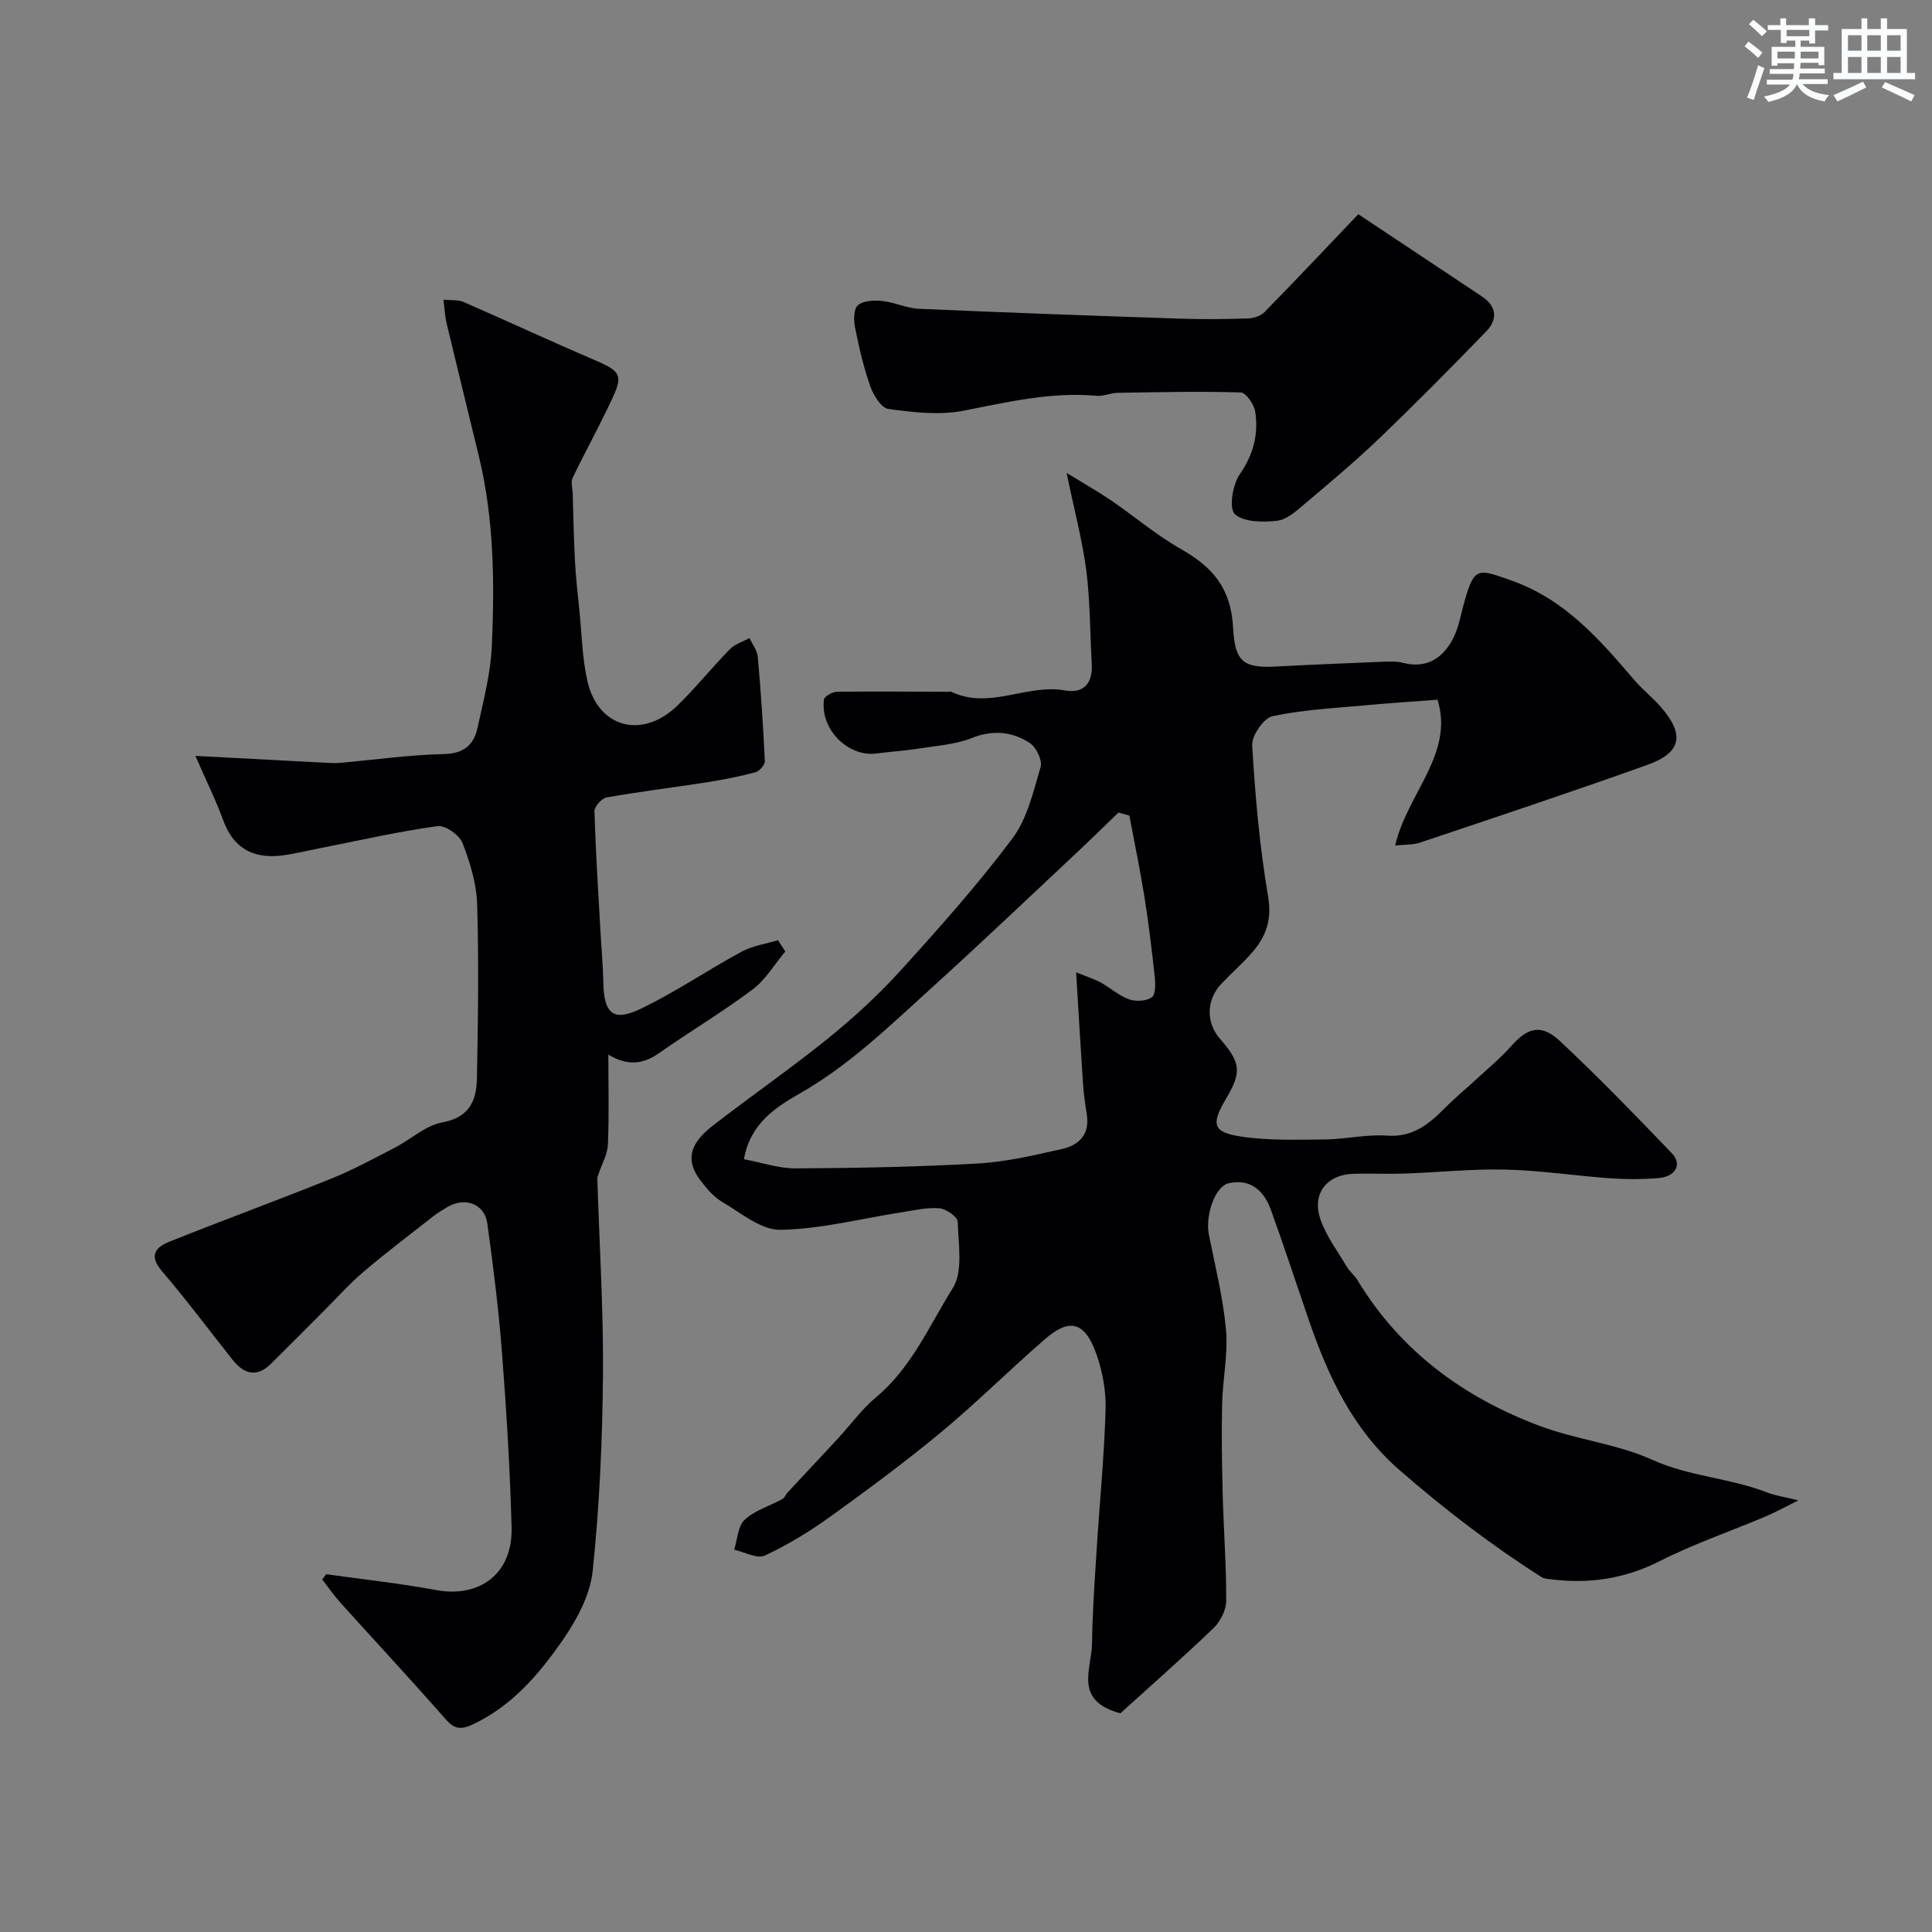 <svg enable-background="new 0 0 400 400" viewBox="0 0 400 400" xmlns="http://www.w3.org/2000/svg"><rect x="0" y="0" width="400" height="400" fill="#808080" stroke="none"/><g fill="#010103"><path d="m220.83 97.91c3.84 2.36 6.62 3.93 9.25 5.72 4.85 3.32 9.37 7.19 14.46 10.07 6.48 3.67 10.31 8.06 10.75 16.15.38 7.05 1.99 8.51 8.85 8.15 7.43-.39 14.87-.7 22.3-1 1.32-.05 2.71-.11 3.97.22 4.85 1.27 8.21-.86 10.34-4.84 1.28-2.38 1.7-5.23 2.46-7.88 2.06-7.18 2.74-6.78 9.69-4.32 11.15 3.94 18.27 12.21 25.5 20.65 1.68 1.96 3.75 3.57 5.44 5.52 5.01 5.73 4.32 9.48-2.79 12.02-15.61 5.58-31.35 10.81-47.07 16.09-1.47.49-3.14.38-5.13.59 2.51-10.8 12.25-18.97 8.78-30.18-4.96.38-9.83.68-14.68 1.13-6.52.61-13.12.92-19.49 2.28-1.83.39-4.33 4.03-4.21 6.05.62 10.47 1.55 20.97 3.3 31.31.82 4.88-.47 8.32-3.37 11.63-1.97 2.25-4.25 4.23-6.31 6.41-3.11 3.29-3.22 8.01-.34 11.32 4.4 5.06 4.59 6.93 1.27 12.55-3.1 5.25-2.73 6.88 3.2 7.77 5.69.85 11.57.64 17.37.59 4.27-.04 8.57-1.1 12.8-.79 5.3.38 8.62-2.33 11.95-5.68 2.25-2.27 4.74-4.31 7.09-6.49 2.24-2.08 4.62-4.04 6.63-6.32 3.49-3.96 6.27-4.72 10.22-1.01 7.94 7.45 15.54 15.28 23.08 23.15 2.21 2.31.77 4.87-2.84 5.15-3.31.26-6.68.27-9.99.03-7.21-.52-14.4-1.63-21.61-1.8-6.92-.17-13.86.58-20.8.82-3.5.12-7-.04-10.5.04-5.74.12-8.91 4.16-6.97 9.58 1.23 3.44 3.53 6.51 5.43 9.7.58.98 1.56 1.72 2.15 2.69 8.91 14.74 22.02 24.35 37.85 30.27 7.55 2.83 15.92 3.68 23.21 6.98 7.7 3.49 16.05 3.75 23.74 6.75 1.8.7 3.77.97 6.52 1.65-2.56 1.27-4.61 2.42-6.76 3.33-7.31 3.09-14.87 5.67-21.93 9.25-7.27 3.69-14.68 4.76-22.59 3.76-.64-.08-1.37-.12-1.89-.45-10.39-6.6-20.09-14.05-29.39-22.14-9.64-8.39-14.72-19.27-18.74-30.92-2.64-7.66-5.15-15.36-7.9-22.97-1.43-3.97-4.26-6.54-8.75-5.51-2.88.66-4.87 6.78-4.1 10.62 1.31 6.55 2.95 13.09 3.55 19.71.45 5.02-.68 10.17-.8 15.27-.14 6.19-.05 12.39.11 18.58.19 7.44.76 14.87.73 22.3-.01 1.91-1.22 4.28-2.65 5.65-6.52 6.25-13.31 12.21-19.26 17.61-9.76-2.61-5.94-9.19-5.87-14.41.09-6.44.54-12.87.95-19.3.61-9.7 1.56-19.38 1.86-29.08.12-3.82-.6-7.87-1.87-11.49-2.55-7.29-5.94-7.28-10.64-3.22-7.24 6.26-14.03 13.06-21.39 19.17-7.41 6.16-15.18 11.91-23.01 17.55-4.29 3.09-8.86 5.9-13.64 8.12-1.59.74-4.21-.74-6.35-1.21.68-2.12.76-4.89 2.19-6.21 2.1-1.95 5.17-2.84 7.78-4.27.48-.26.7-.95 1.11-1.38 3.43-3.7 6.89-7.37 10.32-11.07 2.68-2.9 5.03-6.18 8.04-8.69 7.31-6.1 10.96-14.8 15.81-22.51 2.19-3.48 1.16-9.14 1.03-13.8-.03-1-2.4-2.64-3.8-2.76-2.55-.21-5.18.42-7.76.82-8.38 1.3-16.73 3.49-25.13 3.64-4 .07-8.18-3.5-12.07-5.78-1.8-1.06-3.29-2.84-4.58-4.56-2.97-3.95-2.27-7.41 2.56-11.16 7.87-6.12 16.09-11.79 23.84-18.05 5.32-4.3 10.43-8.97 15.02-14.03 8.06-8.87 16.05-17.85 23.23-27.42 3.09-4.12 4.36-9.73 5.86-14.84.4-1.38-.94-4.13-2.29-4.99-3.64-2.32-7.59-2.74-11.97-.99-3.4 1.36-7.28 1.59-10.97 2.18-2.91.46-5.86.64-8.78 1.02-5.89.76-11.65-5.02-10.85-11.17.09-.67 1.78-1.6 2.73-1.61 7.69-.1 15.37-.02 23.06.01.16 0 .36-.12.48-.06 7.89 3.89 15.69-1.63 23.6-.23 3.97.7 5.81-1.51 5.58-5.54-.38-6.43-.32-12.91-1.13-19.28-.82-6.25-2.47-12.38-4.08-20.21zm-66.8 142.09c3.57.67 7.17 1.92 10.76 1.9 12.6-.06 25.2-.3 37.78-1.02 5.81-.33 11.59-1.72 17.3-2.99 3.56-.79 5.79-3.05 5.14-7.16-.33-2.1-.64-4.21-.78-6.33-.5-7.37-.92-14.75-1.43-23.09 2.3.93 3.79 1.39 5.12 2.12 1.98 1.09 3.72 2.71 5.8 3.46 1.41.51 3.58.4 4.74-.4.81-.56.77-2.79.62-4.21-.59-5.51-1.25-11.03-2.12-16.5-.9-5.66-2.08-11.28-3.14-16.92-.75-.21-1.51-.42-2.26-.63-2.71 2.61-5.39 5.26-8.13 7.83-10.07 9.43-20.06 18.96-30.28 28.22-8.74 7.91-17.14 16.17-27.59 22.13-4.89 2.79-10.27 6.21-11.53 13.59z"/><path d="m67.51 325.92c7.59 1.07 15.22 1.88 22.74 3.28 9.11 1.69 15.92-3.43 15.67-12.94-.32-12.04-1.06-24.09-1.98-36.1-.69-8.98-1.81-17.95-3.05-26.88-.56-4.03-4.61-5.52-8.22-3.4-.98.58-1.97 1.16-2.87 1.86-4.89 3.84-9.86 7.59-14.59 11.62-3.08 2.64-5.8 5.71-8.68 8.58-3.47 3.47-6.92 6.94-10.4 10.39-2.94 2.91-5.58 2.21-7.95-.77-4.88-6.15-9.58-12.46-14.69-18.43-2.73-3.19-1.24-4.92 1.53-6.03 11.13-4.46 22.4-8.58 33.53-13.06 4.51-1.82 8.81-4.16 13.14-6.4 3.34-1.72 6.39-4.62 9.89-5.26 5.61-1.03 7.07-4.51 7.16-9.06.23-12.02.41-24.05.05-36.06-.13-4.29-1.46-8.68-3.03-12.72-.65-1.66-3.57-3.72-5.17-3.5-7.89 1.08-15.69 2.86-23.51 4.4-2.55.5-5.08 1.1-7.64 1.53-6.27 1.06-10.91-.76-13.25-7.2-1.46-4.03-3.39-7.89-5.73-13.27 9.98.53 18.2.97 26.42 1.39 1.16.06 2.34.15 3.49.05 7.19-.63 14.37-1.66 21.57-1.82 4.18-.1 6.18-1.97 6.94-5.5 1.21-5.57 2.7-11.19 2.95-16.84.58-13.2.45-26.42-2.7-39.39-2.22-9.16-4.48-18.31-6.67-27.47-.33-1.4-.39-2.87-.65-4.87 1.68.16 3.03-.02 4.09.44 9.12 3.97 18.13 8.17 27.27 12.08 6.11 2.62 5.84 3.33 2.56 10.12-2.31 4.8-4.89 9.47-7.18 14.27-.41.87-.01 2.12.02 3.2.15 4.66.22 9.32.47 13.98.18 3.44.57 6.87.92 10.29.5 4.89.58 9.88 1.67 14.64 2.24 9.69 11.41 12.06 18.69 4.95 3.78-3.69 7.1-7.84 10.8-11.62 1.05-1.07 2.69-1.55 4.06-2.3.59 1.29 1.59 2.54 1.71 3.88.64 7.19 1.13 14.39 1.46 21.6.04.77-1.11 2.08-1.93 2.3-3.28.88-6.63 1.55-10 2.07-6.93 1.09-13.91 1.93-20.82 3.15-1.02.18-2.55 1.89-2.52 2.85.24 8.25.77 16.49 1.23 24.74.2 3.62.54 7.24.61 10.87.13 6.19 2 8.01 7.49 5.41 7.28-3.45 13.99-8.07 21.1-11.92 2.28-1.24 5.02-1.61 7.56-2.39.51.78 1.02 1.55 1.52 2.33-2.24 2.67-4.08 5.86-6.8 7.89-6.26 4.69-13.01 8.71-19.41 13.2-3.36 2.35-6.58 2.59-10.43.26 0 6.42.17 12.53-.09 18.63-.09 2.04-1.26 4.03-1.92 6.05-.11.34-.28.69-.27 1.03.42 13.54 1.28 27.09 1.17 40.63-.12 13.53-.72 27.11-2.13 40.56-.52 4.98-3.29 10.13-6.23 14.36-4.95 7.12-10.6 13.76-18.89 17.56-3.38 1.55-4.52-.32-6.34-2.37-6.82-7.73-13.84-15.28-20.74-22.94-1.37-1.52-2.54-3.22-3.8-4.84.3-.34.55-.72.8-1.09z"/><path d="m281.22 44.35c8.01 5.33 16.82 11.17 25.61 17.04 3.07 2.05 3.28 4.75.88 7.22-7.23 7.46-14.53 14.85-22.03 22.04-4.98 4.78-10.29 9.23-15.57 13.69-1.71 1.44-3.69 3.26-5.7 3.48-2.95.32-6.91.31-8.75-1.38-1.24-1.14-.48-6.08.99-8.2 2.86-4.12 3.94-8.34 3.23-13.01-.23-1.5-1.91-3.94-2.98-3.98-8.49-.25-17-.06-25.5.08-1.45.02-2.93.75-4.34.62-9.44-.86-18.46 1.31-27.62 3.09-4.99.97-10.4.32-15.52-.37-1.47-.2-3.1-2.87-3.75-4.73-1.39-3.96-2.34-8.1-3.16-12.22-.3-1.48-.26-3.84.63-4.55 1.18-.95 3.38-1.03 5.07-.85 2.53.27 4.99 1.5 7.51 1.61 18.01.79 36.03 1.44 54.06 2.04 4.68.16 9.38.11 14.06-.04 1.19-.04 2.69-.51 3.48-1.33 6.68-6.82 13.24-13.79 19.4-20.25z"/></g><path d="m361.2 9.6.8-1c.9.7 1.9 1.4 2.9 2.3l-.9 1.1c-1-1-2-1.8-2.8-2.4zm.5 10.6c.9-2.1 1.6-4.3 2.3-6.7.4.2.8.4 1.3.6-.7 2.1-1.5 4.3-2.2 6.6zm.4-15.2.9-.9c1 .8 2 1.6 2.8 2.4l-1 1c-.9-.9-1.8-1.7-2.7-2.5zm12.5-1.2h1.2v1.4h2.7v1.1h-2.7v2.7h-1.2v-.6h-1.8v1.3h4.9v3.8h-1.2v-.5h-3.7c0 .4-.1.9-.1 1.2h5.1v1h-5.2c0 .5-.1.9-.2 1.2h6v1h-5.2c1.1 1.3 2.9 2 5.5 2.3-.4.4-.7.8-.9 1.3-2.9-.5-4.8-1.6-5.7-3.5h-.1c-.8 1.7-2.7 2.9-5.9 3.6-.2-.4-.6-.8-.9-1.1 2.8-.6 4.6-1.4 5.4-2.5h-4.8v-1h5.3c.1-.3.2-.7.2-1.2h-4.9v-1h5c0-.4 0-.8.1-1.2h-3.5v.5h-1.2v-3.9h4.9v-1.3h-1.8v.5h-1.2v-2.7h-2.7v-1h2.6v-1.4h1.2v1.4h4.7v-1.4zm-6.6 8.3h3.6c0-.4 0-.9 0-1.4h-3.6zm1.9-4.6h4.7v-1.3h-4.7zm6.6 3.2h-3.7v1.4h3.7z" fill="#fafbfc"/><path d="m385.3 3.8h1.3v2.2h2.8v-2.2h1.3v2.2h4.1v9.1h1.7v1.3h-16.9v-1.3h1.7v-9.1h4.1v-2.2zm.4 13.1.7 1.2c-1.8.9-3.8 1.9-6 2.9-.2-.4-.5-.8-.8-1.3 2.3-1 4.3-1.9 6.1-2.8zm-3.1-6.4h2.8v-3.2h-2.8zm0 4.6h2.8v-3.3h-2.8zm4-4.6h2.8v-3.2h-2.8zm0 4.6h2.8v-3.3h-2.8zm3.7 1.9c2.1.9 4.1 1.8 6.1 2.7l-.7 1.3c-2.2-1.1-4.2-2-6.1-2.9zm3.2-9.7h-2.8v3.2h2.8zm-2.8 7.8h2.8v-3.3h-2.8z" fill="#fafbfc"/></svg>